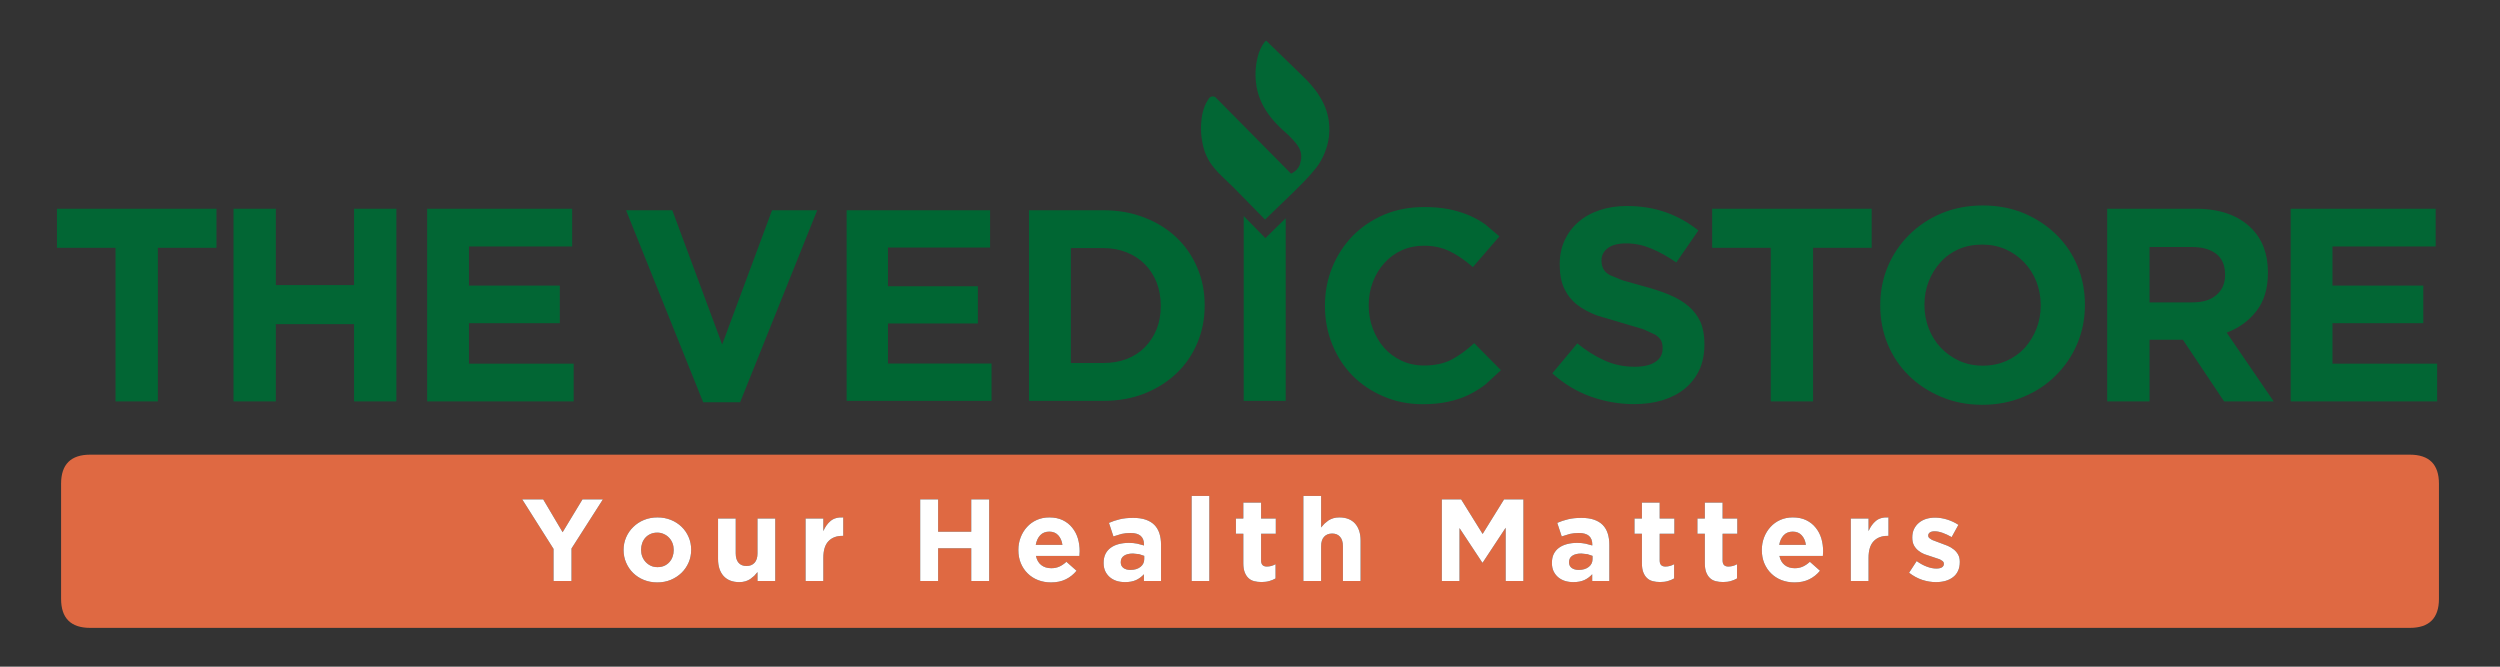 
<svg xmlns="http://www.w3.org/2000/svg" version="1.1" xmlns:xlink="http://www.w3.org/1999/xlink" preserveAspectRatio="none" x="0px" y="0px" width="3000px" height="800px" viewBox="0 0 3000 800">
<rect x="0" y="0" width="3000" height="800" fill="#333333" stroke="none"/>
<defs>
<g id="Layer0_0_FILL">
<path fill="#026634" stroke="none" d="
M 68.35 250.45
L 68.35 297.35 138.65 297.35 138.65 481.7 189.45 481.7 189.45 297.35 259.75 297.35 259.75 250.45 68.35 250.45
M 475.65 250.45
L 424.85 250.45 424.85 342.05 331 342.05 331 250.45 280.2 250.45 280.2 481.7 331 481.7 331 388.95 424.85 388.95 424.85 481.7 475.65 481.7 475.65 250.45
M 686.6 295.75
L 686.6 250.45 512.6 250.45 512.6 481.7 688.4 481.7 688.4 436.4 562.75 436.4 562.75 387.85 671.75 387.85 671.75 342.7 562.75 342.7 562.75 295.75 686.6 295.75
M 2922.8 295.75
L 2922.8 250.45 2748.8 250.45 2748.8 481.7 2924.6 481.7 2924.6 436.4 2798.95 436.4 2798.95 387.85 2907.95 387.85 2907.95 342.7 2798.95 342.7 2798.95 295.75 2922.8 295.75
M 2721.5 327.5
L 2721.5 326.7
Q 2721.5 293.8 2701.7 274 2678.3 250.45 2634.25 250.45
L 2528.65 250.45 2528.65 481.7 2579.45 481.7 2579.45 407.65 2619.45 407.65 2668.95 481.7 2728.45 481.7 2672 399.15
Q 2694.1 390.9 2707.8 373.15 2721.5 355.6 2721.5 327.5
M 2670.1 329.45
L 2670.1 330.1
Q 2670.1 344.95 2659.9 353.8 2649.9 362.85 2631.05 362.85
L 2579.45 362.85 2579.45 296.4 2630.1 296.4
Q 2648.8 296.4 2659.45 304.6 2670.1 312.85 2670.1 329.45
M 2428.7 255.9
Q 2406.1 246.55 2379.35 246.55 2352.7 246.55 2330 255.9 2307.4 265.45 2291.1 281.7 2274.65 298 2265.45 319.6 2256.3 341.4 2256.3 366.05
L 2256.3 366.7
Q 2256.3 391.55 2265.3 413.15 2274.35 434.75 2290.8 450.9 2307.1 466.85 2329.5 476.2 2351.9 485.75 2378.7 485.75 2405.45 485.75 2428.2 476.2 2450.8 466.85 2467.05 450.4 2483.5 434.1 2492.7 412.5 2501.9 390.9 2501.9 366.05
L 2501.9 365.4
Q 2501.9 340.75 2492.85 318.95 2483.85 297.35 2467.4 281.4 2451.1 265.45 2428.7 255.9
M 2314.5 337.5
Q 2319.65 324.45 2328.7 314.6 2337.7 304.6 2350.45 298.95 2363.2 293.5 2378.7 293.5 2393.85 293.5 2406.75 299.15 2419.65 304.95 2429.15 314.95 2438.5 324.8 2443.7 338 2448.85 351.25 2448.85 366.05
L 2448.85 366.7
Q 2448.85 381.55 2443.7 394.6 2438.5 407.65 2429.5 417.65 2420.3 427.5 2407.55 433.15 2394.65 438.8 2379.35 438.8 2363.85 438.8 2351.1 433 2338.55 427.2 2329 417.35 2319.65 407.35 2314.5 394.15 2309.35 380.9 2309.35 366.05
L 2309.35 365.4
Q 2309.35 350.6 2314.5 337.5
M 2054.6 250.45
L 2054.6 297.35 2124.9 297.35 2124.9 481.7 2175.7 481.7 2175.7 297.35 2246 297.35 2246 250.45 2054.6 250.45
M 1999.05 254.8
Q 1977.6 247.2 1952.25 247.2 1934.35 247.2 1919.55 252.2 1904.85 257.05 1894.05 266.4 1883.4 275.6 1877.6 288.35 1871.65 301.05 1871.65 316.9
L 1871.65 317.5
Q 1871.65 334.8 1877.1 346.25 1882.6 357.85 1892.45 365.6 1902.45 373.3 1916.6 378.65
L 1972.1 395.1 1986.45 401.7
Q 1991.45 405.1 1993.4 408.8 1995.15 412.65 1995.15 417.65
L 1995.15 418.3
Q 1995.15 428.5 1986.45 434.3 1977.6 440.1 1961.8 440.1 1941.95 440.1 1925.35 432.5 1908.55 424.95 1892.75 412.05
L 1862.75 448
Q 1883.55 466.85 1908.9 475.9 1934.35 484.95 1960.8 484.95 1979.7 484.95 1995.15 480.25 2010.65 475.4 2021.75 466.4 2032.9 457.2 2039.2 443.95 2045.3 430.6 2045.3 413.3
L 2045.3 412.65
Q 2045.3 397.5 2040.65 386.55 2035.8 375.75 2026.3 367.5 2016.95 359.45 2003.05 353.65 1989.35 348 1971.8 343.35
L 1947.1 336.4 1931.8 330.1
Q 1926.15 326.9 1924.05 322.7 1921.8 318.5 1921.8 312.85
L 1921.8 312.2
Q 1921.8 303.65 1929.2 297.85 1936.8 292.05 1951.6 292.05 1966.45 292.05 1981.3 298.15 1996.15 304.3 2011.6 314.95
L 2038.05 276.55
Q 2020.3 262.35 1999.05 254.8
M 1510.6 63.55
Q 1508 71.65 1507.05 80.75 1506.1 90.4 1507.2 99.1 1508.3 109.7 1512.25 119.3 1519.25 136.5 1535.15 152.05 1537.9 154.85 1546.1 162.1 1553.35 169.25 1556.9 174.3 1563.9 184.05 1560.3 195.45 1560.3 196.05 1560.2 196.5 1557.6 204.35 1549.3 208.4
L 1458.35 116.5
Q 1457.1 115.7 1455.25 115.7 1451.65 115.7 1449.55 119.9 1443.05 129.8 1441.6 145.3 1440.65 154.85 1441.8 164.4 1442.3 168.1 1443.05 172.1 1446.35 188.75 1456.4 200.8 1460 205.5 1466.95 212.15 1479.3 223.95 1480.25 224.95
L 1518.1 263.5
Q 1527.3 254.55 1534.9 247.25 1545.15 237.3 1552.55 230.2 1576.45 206.95 1583.05 196.2 1588.4 187.8 1591.5 178.25 1594.1 170.4 1594.9 162.6 1595.4 156.8 1595.1 150.9 1594.1 132.75 1584 116.4 1576.45 103.5 1560.3 88.45
L 1519.25 48.6
Q 1514.4 53.3 1510.6 63.55 Z"/>

<path fill="#006633" stroke="none" d="
M 806.75 252.3
L 751.25 252.3 843.8 482.7 888.15 482.7 980.65 252.3 926.45 252.3 866.6 413.4 806.75 252.3
M 1065.55 343.55
L 1065.55 297.05 1188.1 297.05 1188.1 252.3 1015.95 252.3 1015.95 481.05 1189.85 481.05 1189.85 436.2 1065.55 436.2 1065.55 388.15 1173.45 388.15 1173.45 343.55 1065.55 343.55
M 1518.45 285.75
L 1492.45 259.25 1492.45 481.05 1542.85 481.05 1542.85 261.9
Q 1532.55 271.95 1518.45 285.75
M 1373.1 261
Q 1350.75 252.3 1324 252.3
L 1234.8 252.3 1234.8 481.05 1324 481.05
Q 1350.75 481.05 1373.1 472.35 1395.6 463.35 1411.75 448.05 1427.85 432.65 1436.7 411.8 1445.6 390.95 1445.6 366.65
L 1445.6 366
Q 1445.6 341.9 1436.7 321.15 1427.85 300.25 1411.75 285 1395.6 269.65 1373.1 261
M 1352.05 302.85
Q 1364.8 307.95 1373.75 317 1382.85 326.15 1387.95 338.9 1392.9 351.65 1392.9 366.65
L 1392.9 367.35
Q 1392.9 382.75 1387.95 395.05 1382.85 407.5 1373.75 416.75 1364.8 425.85 1352.05 430.8 1339.25 435.6 1324 435.6
L 1285.05 435.6 1285.05 297.7 1324 297.7
Q 1339.25 297.7 1352.05 302.85
M 1738.35 250.95
Q 1725.15 248.45 1709.2 248.45 1682.7 248.45 1660.8 257.65 1638.9 267.1 1623.15 283.15 1607.55 299.35 1598.75 320.65 1589.95 342.25 1589.95 366.65
L 1589.95 367.35
Q 1589.95 391.8 1598.75 413.4 1607.55 434.95 1623.15 450.9 1638.9 466.7 1660.5 475.8 1682.05 485.05 1707.25 485.05 1723.8 485.05 1737.2 482.2 1750.6 479.4 1761.95 474.05 1773.15 468.6 1782.75 461.15
L 1801.1 444.2 1769 411.8
Q 1755.6 424.25 1742 431.45 1728.5 438.6 1708.85 438.6 1694.15 438.6 1681.85 432.85 1669.6 427.1 1661 417.45 1652.35 407.5 1647.4 394.4 1642.45 381.3 1642.45 366.65
L 1642.45 366
Q 1642.45 351.35 1647.4 338.45 1652.35 325.45 1661.1 315.8 1669.9 305.85 1682.25 300.25 1694.45 294.85 1708.85 294.85 1726.25 294.85 1740.1 301.75 1753.95 308.6 1767.45 320.55
L 1799.3 283.65 1782.35 269.3
Q 1773.15 262.8 1762.45 258.2 1751.55 253.7 1738.35 250.95 Z"/>

<path fill="#DF6942" stroke="none" d="
M 2926.75 718.5
L 2926.75 580.55
Q 2926.75 545.6 2891.75 545.6
L 108.25 545.6
Q 73.3 545.6 73.3 580.55
L 73.3 718.5
Q 73.3 753.45 108.25 753.45
L 2891.75 753.45
Q 2926.75 753.45 2926.75 718.5
M 2067.1 603.15
L 2067.1 622.25 2084.75 622.25 2084.75 640.45 2067.1 640.45 2067.1 672.55
Q 2067.1 679.85 2073.95 679.85 2079.55 679.85 2084.45 677.05
L 2084.45 694.15
Q 2081.1 696.1 2077 697.25 2073 698.45 2067.65 698.45 2062.75 698.45 2058.8 697.4 2054.75 696.4 2051.95 693.7 2049.1 691.05 2047.45 686.75 2045.8 682.5 2045.8 675.95
L 2045.8 640.45 2036.9 640.45 2036.9 622.25 2045.8 622.25 2045.8 603.15 2067.1 603.15
M 1991.6 603.15
L 1991.6 622.25 2009.25 622.25 2009.25 640.45 1991.6 640.45 1991.6 672.55
Q 1991.6 679.85 1998.45 679.85 2004.05 679.85 2008.95 677.05
L 2008.95 694.15
Q 2005.6 696.1 2001.5 697.25 1997.5 698.45 1992.15 698.45 1987.25 698.45 1983.3 697.4 1979.25 696.4 1976.45 693.7 1973.6 691.05 1971.95 686.75 1970.3 682.5 1970.3 675.95
L 1970.3 640.45 1961.4 640.45 1961.4 622.25 1970.3 622.25 1970.3 603.15 1991.6 603.15
M 2266.15 643.05
L 2264.95 643.05
Q 2254.4 643.05 2248.3 649.55 2242.25 655.95 2242.25 669.5
L 2242.25 697.2 2220.95 697.2 2220.95 622.25 2242.25 622.25 2242.25 637.35
Q 2245.45 629.7 2251.05 625.05 2256.55 620.45 2266.15 620.9
L 2266.15 643.05
M 2187.75 661.55
L 2187.45 667.15 2135.3 667.15
Q 2136.9 674.4 2141.65 678.1 2146.5 681.85 2153.7 681.85 2158.95 681.85 2163.15 680 2167.35 678.2 2171.85 674.15
L 2184 684.9
Q 2178.65 691.45 2171.15 695.15 2163.6 698.9 2153.35 698.9 2145 698.9 2137.75 696.1 2130.6 693.3 2125.35 688.1 2120.1 682.95 2117.15 675.9 2114.2 668.8 2114.2 660.15
L 2114.2 659.85
Q 2114.2 651.85 2116.95 644.75 2119.7 637.65 2124.6 632.35 2129.45 627 2136.25 623.95 2143.05 620.9 2151.3 620.9 2160.65 620.9 2167.45 624.2 2174.35 627.55 2178.85 633.25 2183.45 638.9 2185.65 646.25 2187.75 653.6 2187.75 661.55
M 2349.65 665.3
Q 2351.75 668.95 2351.75 674.15
L 2351.75 674.4
Q 2351.75 680.7 2349.55 685.25 2347.45 689.75 2343.5 692.7 2339.6 695.65 2334.35 697.15 2329.1 698.55 2323.05 698.55 2315.15 698.55 2306.8 695.9 2298.5 693.15 2290.9 687.3
L 2300 673.3
Q 2306.15 677.75 2312.3 680 2318.35 682.25 2323.6 682.25 2328.25 682.25 2330.45 680.7 2332.65 679.2 2332.65 676.65
L 2332.65 676.4
Q 2332.65 674.65 2331.35 673.45
L 2327.9 671.25 2309.2 665
Q 2305.2 663.35 2302 660.75 2298.75 658.2 2296.7 654.4 2294.75 650.65 2294.75 645.2
L 2294.75 644.9
Q 2294.75 639.15 2296.85 634.8 2299.05 630.35 2302.75 627.3 2306.5 624.2 2311.4 622.65 2316.4 621.15 2322.1 621.15 2329.2 621.15 2336.6 623.45 2343.9 625.75 2350.1 629.8
L 2342 644.5
Q 2336.4 641.3 2331.05 639.4 2325.75 637.55 2321.7 637.55 2317.75 637.55 2315.85 638.95 2313.85 640.4 2313.85 642.65
L 2313.85 642.95
Q 2313.85 644.5 2315.15 645.65
L 2318.5 647.9 2337.05 654.9
Q 2341.15 656.65 2344.35 659.2 2347.6 661.7 2349.65 665.3
M 1429.95 595.15
L 1451.2 595.15 1451.2 697.2 1429.95 697.2 1429.95 595.15
M 1385.2 629.8
Q 1389.35 634 1391.3 640.05 1393.25 646.15 1393.25 653.7
L 1393.25 697.2 1372.7 697.2 1372.7 689.1
Q 1368.8 693.45 1363.35 696.05 1357.85 698.55 1350.1 698.55 1344.75 698.55 1340.05 697.15 1335.35 695.65 1331.85 692.7 1328.4 689.75 1326.35 685.55 1324.35 681.3 1324.35 675.7
L 1324.35 675.4
Q 1324.35 669.2 1326.55 664.75 1328.8 660.25 1332.8 657.35 1336.8 654.4 1342.3 652.95 1347.85 651.45 1354.5 651.45 1360.25 651.45 1364.55 652.35
L 1372.8 654.55 1372.8 653.3
Q 1372.8 646.6 1368.8 643.05 1364.75 639.6 1356.8 639.6 1350.65 639.6 1345.9 640.7
L 1336.1 643.7 1330.75 627.45
Q 1336.9 624.75 1343.6 623.15 1350.35 621.45 1359.85 621.45 1368.65 621.45 1374.85 623.6 1381.1 625.75 1385.2 629.8
M 1600 621.85
Q 1603.2 620.9 1607.25 620.9 1619.4 620.9 1626.1 628.25 1632.7 635.7 1632.7 648.65
L 1632.7 697.2 1611.5 697.2 1611.5 655.5
Q 1611.5 648 1608.05 644.15 1604.7 640.25 1598.6 640.25 1592.45 640.25 1588.9 644.15 1585.35 648 1585.35 655.5
L 1585.35 697.2 1564.05 697.2 1564.05 595.15 1585.35 595.15 1585.35 632.95 1589.3 628.4 1594.15 624.5
Q 1596.75 622.85 1600 621.85
M 1530.95 640.45
L 1513.3 640.45 1513.3 672.55
Q 1513.3 679.85 1520.15 679.85 1525.75 679.85 1530.65 677.05
L 1530.65 694.15
Q 1527.3 696.1 1523.2 697.25 1519.2 698.45 1513.85 698.45 1508.95 698.45 1505 697.4 1500.95 696.4 1498.15 693.7 1495.3 691.05 1493.65 686.75 1492 682.5 1492 675.95
L 1492 640.45 1483.1 640.45 1483.1 622.25 1492 622.25 1492 603.15 1513.3 603.15 1513.3 622.25 1530.95 622.25 1530.95 640.45
M 1753.4 599.3
L 1779.15 640.75 1804.85 599.3 1828.1 599.3 1828.1 697.2 1806.8 697.2 1806.8 633.3 1779.25 675.1 1778.75 675.1 1751.4 633.7 1751.4 697.2 1730.2 697.2 1730.2 599.3 1753.4 599.3
M 1912.8 623.6
Q 1919.05 625.75 1923.15 629.8 1927.3 634 1929.25 640.05 1931.2 646.15 1931.2 653.7
L 1931.2 697.2 1910.65 697.2 1910.65 689.1
Q 1906.75 693.45 1901.3 696.05 1895.8 698.55 1888.05 698.55 1882.7 698.55 1878 697.15 1873.3 695.65 1869.8 692.7 1866.35 689.75 1864.3 685.55 1862.3 681.3 1862.3 675.7
L 1862.3 675.4
Q 1862.3 669.2 1864.5 664.75 1866.75 660.25 1870.75 657.35 1874.75 654.4 1880.25 652.95 1885.8 651.45 1892.45 651.45 1898.2 651.45 1902.5 652.35
L 1910.75 654.55 1910.75 653.3
Q 1910.75 646.6 1906.75 643.05 1902.7 639.6 1894.75 639.6 1888.6 639.6 1883.85 640.7
L 1874.05 643.7 1868.7 627.45
Q 1874.85 624.75 1881.55 623.15 1888.3 621.45 1897.8 621.45 1906.6 621.45 1912.8 623.6
M 772.75 623.95
Q 780.2 620.9 789 620.9 797.7 620.9 805.1 623.9 812.5 626.9 817.9 632.15 823.3 637.35 826.35 644.45 829.4 651.45 829.4 659.6
L 829.4 659.85
Q 829.4 668 826.35 675 823.3 682.1 817.8 687.45 812.35 692.7 804.9 695.85 797.55 698.9 788.75 698.9 780.05 698.9 772.6 695.9 765.25 692.9 759.85 687.65 754.45 682.4 751.4 675.3 748.3 668.25 748.3 660.15
L 748.3 659.85
Q 748.3 651.75 751.4 644.7 754.45 637.65 759.95 632.35 765.4 627 772.75 623.95
M 698.95 599.3
L 723.45 599.3 685.8 658.2 685.8 697.2 664.25 697.2 664.25 658.65 626.7 599.3 651.85 599.3 675.15 638.65 698.95 599.3
M 909 622.25
L 930.3 622.25 930.3 697.2 909 697.2 909 686.5 905.05 691.05 900.2 694.95
Q 897.55 696.65 894.35 697.6 891.15 698.55 887.1 698.55 874.95 698.55 868.25 691.2 861.65 683.75 861.65 670.8
L 861.65 622.25 882.85 622.25 882.85 663.95
Q 882.85 671.45 886.3 675.35 889.65 679.2 895.8 679.2 901.9 679.2 905.45 675.35 909 671.45 909 663.95
L 909 622.25
M 966.7 697.2
L 966.7 622.25 988 622.25 988 637.35
Q 991.2 629.7 996.8 625.05 1002.3 620.45 1011.9 620.9
L 1011.9 643.05 1010.7 643.05
Q 1000.15 643.05 994.05 649.55 988 655.95 988 669.5
L 988 697.2 966.7 697.2
M 1125.75 599.3
L 1125.75 638.1 1165.5 638.1 1165.5 599.3 1187 599.3 1187 697.2 1165.5 697.2 1165.5 657.95 1125.75 657.95 1125.75 697.2 1104.25 697.2 1104.25 599.3 1125.75 599.3
M 1275.3 624.2
Q 1282.2 627.55 1286.7 633.25 1291.3 638.9 1293.5 646.25 1295.6 653.6 1295.6 661.55
L 1295.3 667.15 1243.15 667.15
Q 1244.75 674.4 1249.5 678.1 1254.35 681.85 1261.55 681.85 1266.8 681.85 1271 680 1275.2 678.2 1279.7 674.15
L 1291.85 684.9
Q 1286.5 691.45 1279 695.15 1271.45 698.9 1261.2 698.9 1252.85 698.9 1245.6 696.1 1238.45 693.3 1233.2 688.1 1227.95 682.95 1225 675.9 1222.05 668.8 1222.05 660.15
L 1222.05 659.85
Q 1222.05 651.85 1224.8 644.75 1227.55 637.65 1232.45 632.35 1237.3 627 1244.1 623.95 1250.9 620.9 1259.15 620.9 1268.5 620.9 1275.3 624.2
M 1269.85 642.3
Q 1265.85 637.95 1259.15 637.95 1252.4 637.95 1248.3 642.25 1244.2 646.6 1242.9 653.85
L 1274.9 653.85
Q 1273.95 646.75 1269.85 642.3
M 796.7 640.9
Q 793.05 639.15 788.75 639.15 784.1 639.15 780.55 640.8 777 642.4 774.45 645.2 771.95 648 770.65 651.65 769.3 655.4 769.3 659.6
L 769.3 659.85
Q 769.3 664.1 770.7 667.8 772.1 671.45 774.75 674.35 777.4 677.2 780.95 678.9 784.5 680.55 789 680.55 793.65 680.55 797.2 678.95 800.75 677.35 803.25 674.55 805.8 671.75 807.1 668.05 808.45 664.35 808.45 660.15
L 808.45 659.85
Q 808.45 655.7 807.05 651.95 805.65 648.25 803 645.4 800.35 642.5 796.7 640.9
M 1897.55 664.25
Q 1890.65 664.25 1886.75 666.9 1882.85 669.5 1882.85 674.55
L 1882.85 674.8
Q 1882.85 679.2 1886.05 681.55 1889.25 683.9 1894.45 683.9 1901.95 683.9 1906.55 680.25 1911.05 676.65 1911.05 670.8
L 1911.05 667.05 1904.85 665 1897.55 664.25
M 1366.9 665
L 1359.6 664.25
Q 1352.7 664.25 1348.8 666.9 1344.9 669.5 1344.9 674.55
L 1344.9 674.8
Q 1344.9 679.2 1348.1 681.55 1351.3 683.9 1356.5 683.9 1364 683.9 1368.6 680.25 1373.1 676.65 1373.1 670.8
L 1373.1 667.05 1366.9 665
M 2162 642.3
Q 2158 637.95 2151.3 637.95 2144.55 637.95 2140.45 642.25 2136.35 646.6 2135.05 653.85
L 2167.05 653.85
Q 2166.1 646.75 2162 642.3 Z"/>

<path fill="#FFFFFF" stroke="none" d="
M 1286.7 633.25
Q 1282.2 627.55 1275.3 624.2 1268.5 620.9 1259.15 620.9 1250.9 620.9 1244.1 623.95 1237.3 627 1232.45 632.35 1227.55 637.65 1224.8 644.75 1222.05 651.85 1222.05 659.85
L 1222.05 660.15
Q 1222.05 668.8 1225 675.9 1227.95 682.95 1233.2 688.1 1238.45 693.3 1245.6 696.1 1252.85 698.9 1261.2 698.9 1271.45 698.9 1279 695.15 1286.5 691.45 1291.85 684.9
L 1279.7 674.15
Q 1275.2 678.2 1271 680 1266.8 681.85 1261.55 681.85 1254.35 681.85 1249.5 678.1 1244.75 674.4 1243.15 667.15
L 1295.3 667.15 1295.6 661.55
Q 1295.6 653.6 1293.5 646.25 1291.3 638.9 1286.7 633.25
M 1259.15 637.95
Q 1265.85 637.95 1269.85 642.3 1273.95 646.75 1274.9 653.85
L 1242.9 653.85
Q 1244.2 646.6 1248.3 642.25 1252.4 637.95 1259.15 637.95
M 1125.75 638.1
L 1125.75 599.3 1104.25 599.3 1104.25 697.2 1125.75 697.2 1125.75 657.95 1165.5 657.95 1165.5 697.2 1187 697.2 1187 599.3 1165.5 599.3 1165.5 638.1 1125.75 638.1
M 966.7 622.25
L 966.7 697.2 988 697.2 988 669.5
Q 988 655.95 994.05 649.55 1000.15 643.05 1010.7 643.05
L 1011.9 643.05 1011.9 620.9
Q 1002.3 620.45 996.8 625.05 991.2 629.7 988 637.35
L 988 622.25 966.7 622.25
M 930.3 622.25
L 909 622.25 909 663.95
Q 909 671.45 905.45 675.35 901.9 679.2 895.8 679.2 889.65 679.2 886.3 675.35 882.85 671.45 882.85 663.95
L 882.85 622.25 861.65 622.25 861.65 670.8
Q 861.65 683.75 868.25 691.2 874.95 698.55 887.1 698.55 891.15 698.55 894.35 697.6 897.55 696.65 900.2 694.95
L 905.05 691.05 909 686.5 909 697.2 930.3 697.2 930.3 622.25
M 723.45 599.3
L 698.95 599.3 675.15 638.65 651.85 599.3 626.7 599.3 664.25 658.65 664.25 697.2 685.8 697.2 685.8 658.2 723.45 599.3
M 789 620.9
Q 780.2 620.9 772.75 623.95 765.4 627 759.95 632.35 754.45 637.65 751.4 644.7 748.3 651.75 748.3 659.85
L 748.3 660.15
Q 748.3 668.25 751.4 675.3 754.45 682.4 759.85 687.65 765.25 692.9 772.6 695.9 780.05 698.9 788.75 698.9 797.55 698.9 804.9 695.85 812.35 692.7 817.8 687.45 823.3 682.1 826.35 675 829.4 668 829.4 659.85
L 829.4 659.6
Q 829.4 651.45 826.35 644.45 823.3 637.35 817.9 632.15 812.5 626.9 805.1 623.9 797.7 620.9 789 620.9
M 788.75 639.15
Q 793.05 639.15 796.7 640.9 800.35 642.5 803 645.4 805.65 648.25 807.05 651.95 808.45 655.7 808.45 659.85
L 808.45 660.15
Q 808.45 664.35 807.1 668.05 805.8 671.75 803.25 674.55 800.75 677.35 797.2 678.95 793.65 680.55 789 680.55 784.5 680.55 780.95 678.9 777.4 677.2 774.75 674.35 772.1 671.45 770.7 667.8 769.3 664.1 769.3 659.85
L 769.3 659.6
Q 769.3 655.4 770.65 651.65 771.95 648 774.45 645.2 777 642.4 780.55 640.8 784.1 639.15 788.75 639.15
M 1923.15 629.8
Q 1919.05 625.75 1912.8 623.6 1906.6 621.45 1897.8 621.45 1888.3 621.45 1881.55 623.15 1874.85 624.75 1868.7 627.45
L 1874.05 643.7 1883.85 640.7
Q 1888.6 639.6 1894.75 639.6 1902.7 639.6 1906.75 643.05 1910.75 646.6 1910.75 653.3
L 1910.75 654.55 1902.5 652.35
Q 1898.2 651.45 1892.45 651.45 1885.8 651.45 1880.25 652.95 1874.75 654.4 1870.75 657.35 1866.75 660.25 1864.5 664.75 1862.3 669.2 1862.3 675.4
L 1862.3 675.7
Q 1862.3 681.3 1864.3 685.55 1866.35 689.75 1869.8 692.7 1873.3 695.65 1878 697.15 1882.7 698.55 1888.05 698.55 1895.8 698.55 1901.3 696.05 1906.75 693.45 1910.65 689.1
L 1910.65 697.2 1931.2 697.2 1931.2 653.7
Q 1931.2 646.15 1929.25 640.05 1927.3 634 1923.15 629.8
M 1886.75 666.9
Q 1890.65 664.25 1897.55 664.25
L 1904.85 665 1911.05 667.05 1911.05 670.8
Q 1911.05 676.65 1906.55 680.25 1901.95 683.9 1894.45 683.9 1889.25 683.9 1886.05 681.55 1882.85 679.2 1882.85 674.8
L 1882.85 674.55
Q 1882.85 669.5 1886.75 666.9
M 1779.15 640.75
L 1753.4 599.3 1730.2 599.3 1730.2 697.2 1751.4 697.2 1751.4 633.7 1778.75 675.1 1779.25 675.1 1806.8 633.3 1806.8 697.2 1828.1 697.2 1828.1 599.3 1804.85 599.3 1779.15 640.75
M 1513.3 640.45
L 1530.95 640.45 1530.95 622.25 1513.3 622.25 1513.3 603.15 1492 603.15 1492 622.25 1483.1 622.25 1483.1 640.45 1492 640.45 1492 675.95
Q 1492 682.5 1493.65 686.75 1495.3 691.05 1498.15 693.7 1500.95 696.4 1505 697.4 1508.95 698.45 1513.85 698.45 1519.2 698.45 1523.2 697.25 1527.3 696.1 1530.65 694.15
L 1530.65 677.05
Q 1525.75 679.85 1520.15 679.85 1513.3 679.85 1513.3 672.55
L 1513.3 640.45
M 1607.25 620.9
Q 1603.2 620.9 1600 621.85 1596.75 622.85 1594.15 624.5
L 1589.3 628.4 1585.35 632.95 1585.35 595.15 1564.05 595.15 1564.05 697.2 1585.35 697.2 1585.35 655.5
Q 1585.35 648 1588.9 644.15 1592.45 640.25 1598.6 640.25 1604.7 640.25 1608.05 644.15 1611.5 648 1611.5 655.5
L 1611.5 697.2 1632.7 697.2 1632.7 648.65
Q 1632.7 635.7 1626.1 628.25 1619.4 620.9 1607.25 620.9
M 1391.3 640.05
Q 1389.35 634 1385.2 629.8 1381.1 625.75 1374.85 623.6 1368.65 621.45 1359.85 621.45 1350.35 621.45 1343.6 623.15 1336.9 624.75 1330.75 627.45
L 1336.1 643.7 1345.9 640.7
Q 1350.65 639.6 1356.8 639.6 1364.75 639.6 1368.8 643.05 1372.8 646.6 1372.8 653.3
L 1372.8 654.55 1364.55 652.35
Q 1360.25 651.45 1354.5 651.45 1347.85 651.45 1342.3 652.95 1336.8 654.4 1332.8 657.35 1328.8 660.25 1326.55 664.75 1324.35 669.2 1324.35 675.4
L 1324.35 675.7
Q 1324.35 681.3 1326.35 685.55 1328.4 689.75 1331.85 692.7 1335.35 695.65 1340.05 697.15 1344.75 698.55 1350.1 698.55 1357.85 698.55 1363.35 696.05 1368.8 693.45 1372.7 689.1
L 1372.7 697.2 1393.25 697.2 1393.25 653.7
Q 1393.25 646.15 1391.3 640.05
M 1359.6 664.25
L 1366.9 665 1373.1 667.05 1373.1 670.8
Q 1373.1 676.65 1368.6 680.25 1364 683.9 1356.5 683.9 1351.3 683.9 1348.1 681.55 1344.9 679.2 1344.9 674.8
L 1344.9 674.55
Q 1344.9 669.5 1348.8 666.9 1352.7 664.25 1359.6 664.25
M 1451.2 595.15
L 1429.95 595.15 1429.95 697.2 1451.2 697.2 1451.2 595.15
M 2351.75 674.15
Q 2351.75 668.95 2349.65 665.3 2347.6 661.7 2344.35 659.2 2341.15 656.65 2337.05 654.9
L 2318.5 647.9 2315.15 645.65
Q 2313.85 644.5 2313.85 642.95
L 2313.85 642.65
Q 2313.85 640.4 2315.85 638.95 2317.75 637.55 2321.7 637.55 2325.75 637.55 2331.05 639.4 2336.4 641.3 2342 644.5
L 2350.1 629.8
Q 2343.9 625.75 2336.6 623.45 2329.2 621.15 2322.1 621.15 2316.4 621.15 2311.4 622.65 2306.5 624.2 2302.75 627.3 2299.05 630.35 2296.85 634.8 2294.75 639.15 2294.75 644.9
L 2294.75 645.2
Q 2294.75 650.65 2296.7 654.4 2298.75 658.2 2302 660.75 2305.2 663.35 2309.2 665
L 2327.9 671.25 2331.35 673.45
Q 2332.65 674.65 2332.65 676.4
L 2332.65 676.65
Q 2332.65 679.2 2330.45 680.7 2328.25 682.25 2323.6 682.25 2318.35 682.25 2312.3 680 2306.15 677.75 2300 673.3
L 2290.9 687.3
Q 2298.5 693.15 2306.8 695.9 2315.15 698.55 2323.05 698.55 2329.1 698.55 2334.35 697.15 2339.6 695.65 2343.5 692.7 2347.45 689.75 2349.55 685.25 2351.75 680.7 2351.75 674.4
L 2351.75 674.15
M 2187.45 667.15
L 2187.75 661.55
Q 2187.75 653.6 2185.65 646.25 2183.45 638.9 2178.85 633.25 2174.35 627.55 2167.45 624.2 2160.65 620.9 2151.3 620.9 2143.05 620.9 2136.25 623.95 2129.45 627 2124.6 632.35 2119.7 637.65 2116.95 644.75 2114.2 651.85 2114.2 659.85
L 2114.2 660.15
Q 2114.2 668.8 2117.15 675.9 2120.1 682.95 2125.35 688.1 2130.6 693.3 2137.75 696.1 2145 698.9 2153.35 698.9 2163.6 698.9 2171.15 695.15 2178.65 691.45 2184 684.9
L 2171.85 674.15
Q 2167.35 678.2 2163.15 680 2158.95 681.85 2153.7 681.85 2146.5 681.85 2141.65 678.1 2136.9 674.4 2135.3 667.15
L 2187.45 667.15
M 2151.3 637.95
Q 2158 637.95 2162 642.3 2166.1 646.75 2167.05 653.85
L 2135.05 653.85
Q 2136.35 646.6 2140.45 642.25 2144.55 637.95 2151.3 637.95
M 2264.95 643.05
L 2266.15 643.05 2266.15 620.9
Q 2256.55 620.45 2251.05 625.05 2245.45 629.7 2242.25 637.35
L 2242.25 622.25 2220.95 622.25 2220.95 697.2 2242.25 697.2 2242.25 669.5
Q 2242.25 655.95 2248.3 649.55 2254.4 643.05 2264.95 643.05
M 1991.6 622.25
L 1991.6 603.15 1970.3 603.15 1970.3 622.25 1961.4 622.25 1961.4 640.45 1970.3 640.45 1970.3 675.95
Q 1970.3 682.5 1971.95 686.75 1973.6 691.05 1976.45 693.7 1979.25 696.4 1983.3 697.4 1987.25 698.45 1992.15 698.45 1997.5 698.45 2001.5 697.25 2005.6 696.1 2008.95 694.15
L 2008.95 677.05
Q 2004.05 679.85 1998.45 679.85 1991.6 679.85 1991.6 672.55
L 1991.6 640.45 2009.25 640.45 2009.25 622.25 1991.6 622.25
M 2067.1 622.25
L 2067.1 603.15 2045.8 603.15 2045.8 622.25 2036.9 622.25 2036.9 640.45 2045.8 640.45 2045.8 675.95
Q 2045.8 682.5 2047.45 686.75 2049.1 691.05 2051.95 693.7 2054.75 696.4 2058.8 697.4 2062.75 698.45 2067.65 698.45 2073 698.45 2077 697.25 2081.1 696.1 2084.45 694.15
L 2084.45 677.05
Q 2079.55 679.85 2073.95 679.85 2067.1 679.85 2067.1 672.55
L 2067.1 640.45 2084.75 640.45 2084.75 622.25 2067.1 622.25 Z"/>
</g>
</defs>

<g transform="matrix( 1, 0, 0, 1, 0,0) ">
<use xlink:href="#Layer0_0_FILL"/>
</g>
</svg>
